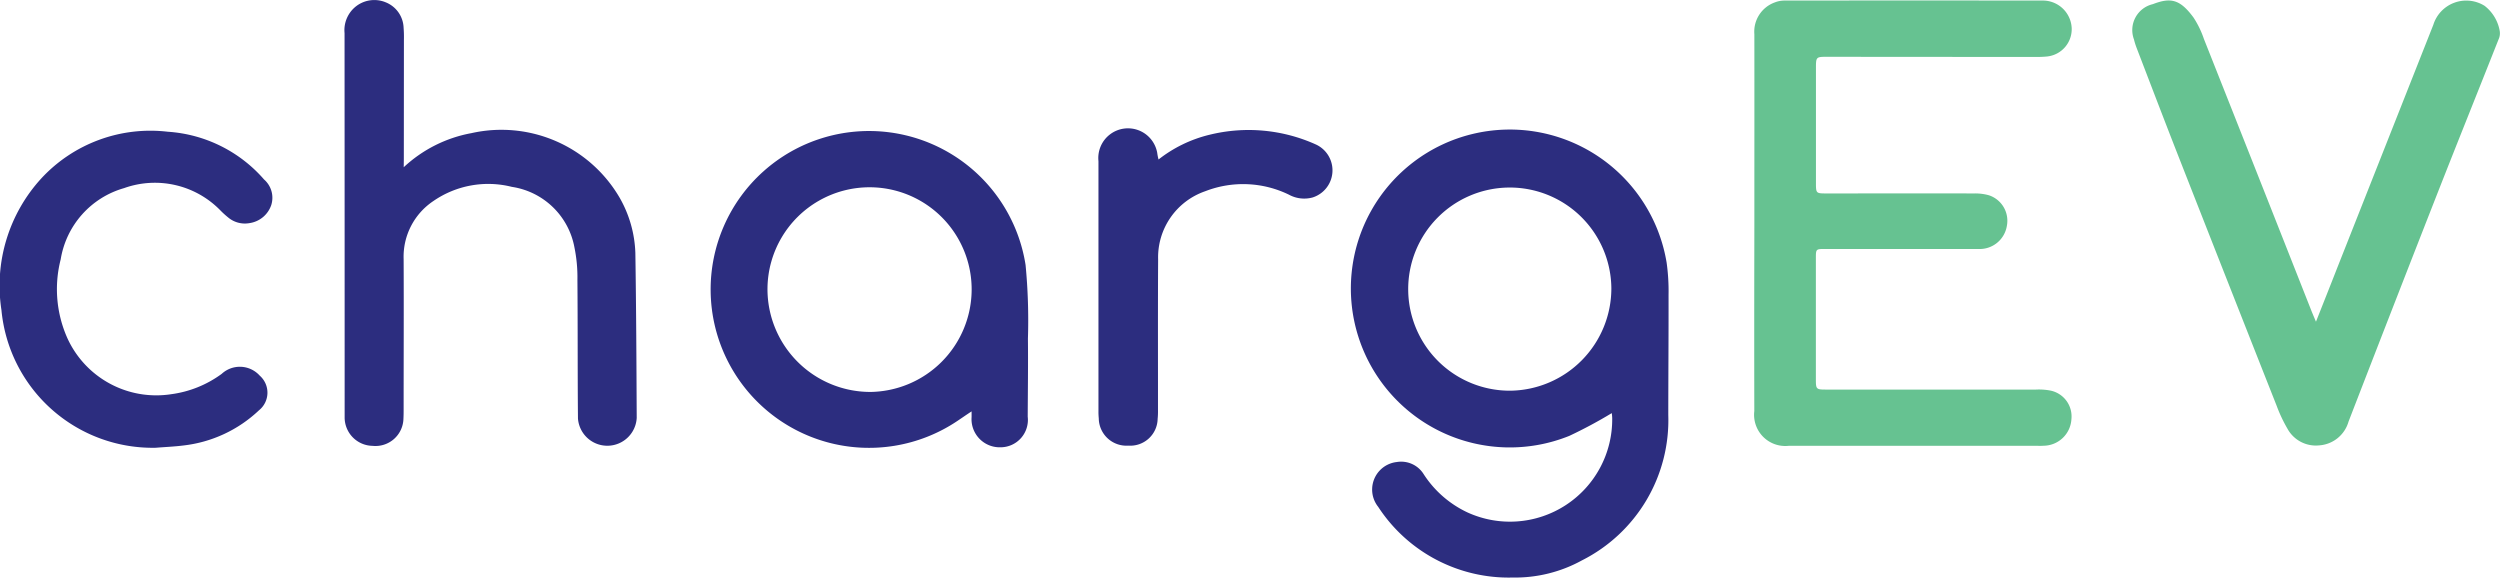 <svg xmlns="http://www.w3.org/2000/svg" width="138.512" height="32" viewBox="0 0 138.512 32"><g transform="translate(4275.425 -4510.898)"><path d="M100.2,151.941a5.628,5.628,0,1,0-5.562,5.665,5.673,5.673,0,0,0,5.562-5.665m.02,6.909a25.387,25.387,0,0,1-2.351,1.26,8.806,8.806,0,1,1,5.393-9.6,11.407,11.407,0,0,1,.107,1.785c.005,2.219-.014,4.437-.015,6.656a8.7,8.7,0,0,1-4.785,8.057,7.672,7.672,0,0,1-3.838.95,8.637,8.637,0,0,1-7.45-3.917,1.535,1.535,0,0,1,1.035-2.483,1.467,1.467,0,0,1,1.479.664,5.839,5.839,0,0,0,2.429,2.127,5.665,5.665,0,0,0,8.023-5.228,2.309,2.309,0,0,0-.025-.273" transform="translate(-4286.348 4374.938)" fill="#2c2d7f"/><path d="M98.966,151.215c0-3.477.005-6.956,0-10.433a1.722,1.722,0,0,1,1.14-1.763,1.462,1.462,0,0,1,.523-.1q7.182-.008,14.366,0a1.6,1.6,0,0,1,1.553,1.536,1.522,1.522,0,0,1-1.34,1.56,5.371,5.371,0,0,1-.661.027q-5.762,0-11.524-.007c-.642,0-.645,0-.645.654v6.307c0,.606,0,.61.6.61,2.725,0,5.45-.008,8.174,0a2.8,2.8,0,0,1,.806.1,1.485,1.485,0,0,1,1,1.685,1.527,1.527,0,0,1-1.606,1.291c-1.973.007-3.945,0-5.918,0-.843,0-1.687,0-2.53,0-.527,0-.53,0-.53.512v6.736c0,.515.029.544.556.542q5.82,0,11.641,0a3.41,3.41,0,0,1,.811.058,1.462,1.462,0,0,1,1.15,1.584,1.559,1.559,0,0,1-1.54,1.47c-.115.01-.232.005-.349.005H101.173c-.1,0-.207,0-.31,0a1.729,1.729,0,0,1-1.9-1.926q-.008-4.3,0-8.6Z" transform="translate(-4277.191 4372.01)" fill="#66c291"/><path d="M121.5,156.708c.423-1.069.815-2.054,1.2-3.04q2.65-6.7,5.3-13.405a1.913,1.913,0,0,1,2.839-1.048,2.247,2.247,0,0,1,.84,1.4.789.789,0,0,1-.063.452c-1.12,2.83-2.256,5.652-3.369,8.485q-2.49,6.349-4.949,12.708a1.818,1.818,0,0,1-1.623,1.308,1.792,1.792,0,0,1-1.76-.928,8.079,8.079,0,0,1-.594-1.26q-2.706-6.847-5.394-13.7c-.8-2.037-1.579-4.083-2.364-6.126a4.051,4.051,0,0,1-.151-.481,1.475,1.475,0,0,1,1.047-1.951c.981-.378,1.5-.281,2.254.743a5.2,5.2,0,0,1,.574,1.182q2.98,7.515,5.945,15.033c.071.181.149.359.263.632" transform="translate(-4268.606 4372.006)" fill="#66c291"/><path d="M56.127,148.164a7.467,7.467,0,0,1,3.755-1.89,7.581,7.581,0,0,1,8.2,3.565,6.578,6.578,0,0,1,.879,3.072c.047,3.049.061,6.1.075,9.146a1.631,1.631,0,0,1-3.255.025c-.024-2.556-.008-5.112-.03-7.667a8.306,8.306,0,0,0-.166-1.814,4.151,4.151,0,0,0-3.469-3.35,5.347,5.347,0,0,0-4.344.784,3.71,3.71,0,0,0-1.65,3.215c.014,2.764,0,5.526,0,8.291,0,.181,0,.364-.01.545A1.55,1.55,0,0,1,54.4,163.6a1.574,1.574,0,0,1-1.546-1.575c0-.078,0-.156,0-.234q0-10.528-.005-21.058a1.679,1.679,0,0,1,.562-1.424,1.646,1.646,0,0,1,1.716-.283,1.576,1.576,0,0,1,.994,1.419,6.6,6.6,0,0,1,.017.661l-.005,6.617Z" transform="translate(-4309.184 4372)" fill="#2c2d7f"/><path d="M73.618,157.644A5.687,5.687,0,0,0,79.27,152a5.656,5.656,0,1,0-11.312-.08,5.7,5.7,0,0,0,5.66,5.723m5.65,1.077c-.307.2-.549.371-.794.534a8.777,8.777,0,1,1,3.784-8.643,32.051,32.051,0,0,1,.13,4.078c.015,1.44-.005,2.881-.012,4.321a1.518,1.518,0,0,1-1.509,1.7,1.56,1.56,0,0,1-1.6-1.677c0-.076,0-.154,0-.315" transform="translate(-4300.861 4374.97)" fill="#2c2d7f"/><path d="M50.223,160.729a8.416,8.416,0,0,1-8.568-7.63,8.8,8.8,0,0,1,2.209-7.293,8.233,8.233,0,0,1,7.007-2.586,7.738,7.738,0,0,1,5.333,2.644,1.343,1.343,0,0,1,.4,1.418,1.5,1.5,0,0,1-1.2,1,1.441,1.441,0,0,1-1.2-.323,4.709,4.709,0,0,1-.43-.393,5.066,5.066,0,0,0-5.322-1.223,4.927,4.927,0,0,0-3.514,3.946,6.653,6.653,0,0,0,.373,4.375,5.412,5.412,0,0,0,5.735,3.1,6.072,6.072,0,0,0,2.813-1.13,1.482,1.482,0,0,1,2.107.1,1.253,1.253,0,0,1-.044,1.921,7.283,7.283,0,0,1-4.194,1.949c-.5.063-1.008.083-1.511.124" transform="translate(-4317 4374.977)" fill="#2c2d7f"/><path d="M80.838,144.829a7.368,7.368,0,0,1,2.818-1.368,9.055,9.055,0,0,1,5.921.547,1.576,1.576,0,0,1-.195,2.923,1.759,1.759,0,0,1-1.314-.149,5.794,5.794,0,0,0-4.646-.193,3.872,3.872,0,0,0-2.607,3.772c-.017,2.778-.005,5.555-.008,8.331a4.2,4.2,0,0,1-.019.506,1.517,1.517,0,0,1-1.623,1.485,1.533,1.533,0,0,1-1.639-1.514,3.716,3.716,0,0,1-.017-.388q0-6.931,0-13.859a1.645,1.645,0,0,1,3.255-.464,3.07,3.07,0,0,0,.073.371" transform="translate(-4292.074 4374.905)" fill="#2c2d7f"/></g></svg>